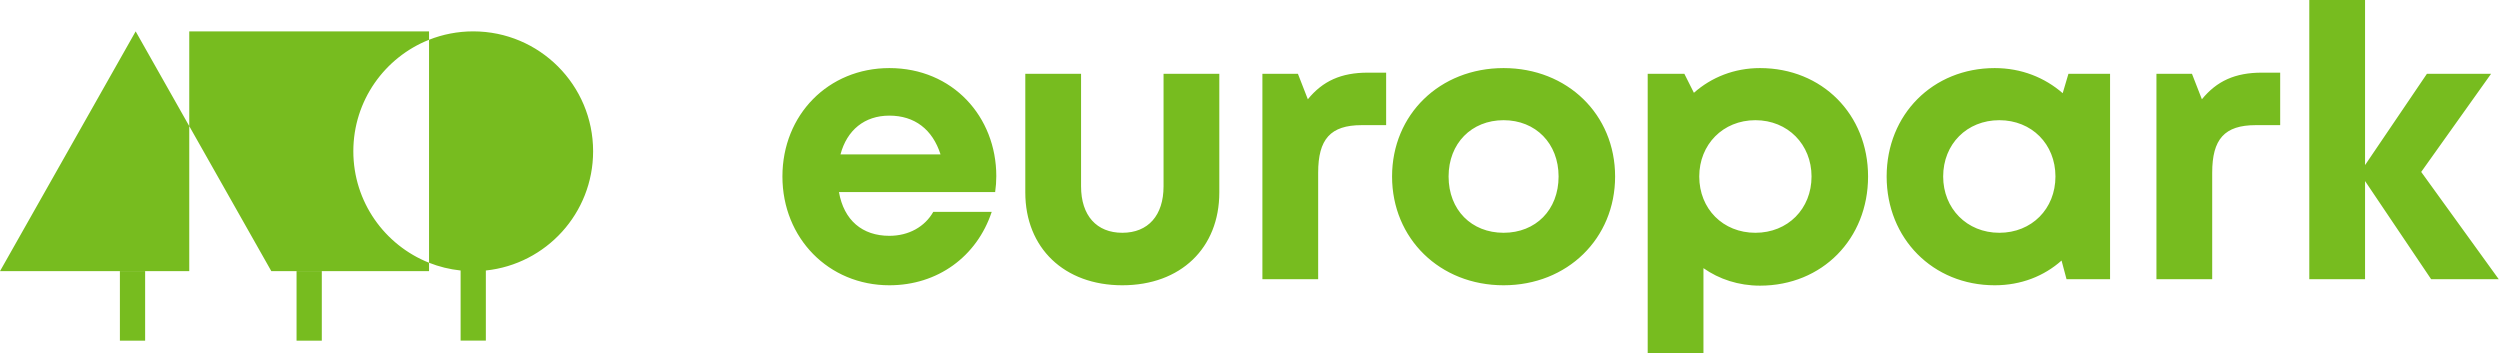 <svg width="283" height="40" viewBox="0 0 283 40" fill="none" xmlns="http://www.w3.org/2000/svg">
<path fill-rule="evenodd" clip-rule="evenodd" d="M282.856 31.604L274.08 19.462L281.991 8.353H274.728L267.724 18.687V0H261.412V31.604H267.724V20.495L275.204 31.604H282.856ZM112.781 19.935C112.781 13.219 107.852 7.707 100.676 7.707C93.758 7.707 88.57 13.003 88.57 19.979C88.57 26.954 93.802 32.293 100.676 32.293C106.123 32.293 110.576 29.064 112.262 23.983H105.648C104.696 25.662 102.881 26.695 100.676 26.695C97.606 26.695 95.531 24.93 94.969 21.744H112.651C112.738 21.141 112.781 20.538 112.781 19.935ZM100.676 13.089C103.529 13.089 105.561 14.639 106.469 17.481H95.142C95.877 14.726 97.865 13.089 100.676 13.089ZM127.045 32.293C133.66 32.293 138.026 28.073 138.026 21.787V8.353H131.714V21.098C131.714 24.37 129.985 26.351 127.045 26.351C124.148 26.351 122.376 24.413 122.376 21.098V8.353H116.064V21.787C116.064 28.073 120.474 32.293 127.045 32.293ZM148.048 11.238C149.735 9.171 151.81 8.224 154.836 8.224H156.911V14.166H154.144C150.599 14.166 149.216 15.759 149.216 19.548V31.604H142.904V8.353H146.924L148.048 11.238ZM170.206 32.293C177.426 32.293 182.83 26.997 182.83 19.979C182.83 12.96 177.426 7.707 170.206 7.707C162.986 7.707 157.582 12.96 157.582 19.979C157.582 26.997 162.986 32.293 170.206 32.293ZM170.206 26.351C166.574 26.351 163.98 23.767 163.98 19.979C163.98 16.233 166.574 13.606 170.206 13.606C173.838 13.606 176.432 16.233 176.432 19.979C176.432 23.767 173.838 26.351 170.206 26.351ZM191.75 10.506C193.739 8.741 196.333 7.707 199.23 7.707C206.277 7.707 211.465 12.96 211.465 19.979C211.465 27.04 206.277 32.336 199.23 32.336C196.808 32.336 194.604 31.604 192.831 30.355V40H186.519V8.353H190.669L191.75 10.506ZM192.355 19.979C192.355 23.638 195.036 26.351 198.711 26.351C202.386 26.351 205.066 23.638 205.066 19.979C205.066 16.362 202.386 13.606 198.711 13.606C195.036 13.606 192.355 16.362 192.355 19.979ZM234.147 8.353L233.498 10.549C231.466 8.784 228.829 7.707 225.803 7.707C218.799 7.707 213.568 12.96 213.568 19.979C213.568 26.997 218.799 32.293 225.803 32.293C228.786 32.293 231.38 31.259 233.368 29.494L233.931 31.604H238.859V8.353H234.147ZM226.321 26.351C222.647 26.351 219.966 23.595 219.966 19.979C219.966 16.319 222.647 13.606 226.321 13.606C229.996 13.606 232.677 16.319 232.677 19.979C232.677 23.638 229.996 26.351 226.321 26.351ZM249.254 11.238C250.94 9.171 253.015 8.224 256.041 8.224H258.117V14.166H255.35C251.805 14.166 250.421 15.759 250.421 19.548V31.604H244.109V8.353H248.13L249.254 11.238ZM67.14 17.123C67.14 24.135 61.822 29.906 54.998 30.62V38.555H52.141V30.62C50.892 30.489 49.693 30.189 48.567 29.743V4.503C50.115 3.889 51.803 3.551 53.569 3.551C61.064 3.551 67.14 9.628 67.14 17.123ZM21.424 14.276L15.357 3.552L0 30.695H30.714L30.714 30.694H48.567V29.743C43.547 27.752 39.997 22.852 39.997 17.123C39.997 11.394 43.547 6.494 48.567 4.503V3.551H21.424V14.276ZM30.714 30.694L21.424 14.276V30.694H30.714ZM13.572 30.703H16.429V38.56H13.572V30.703ZM36.428 30.703H33.57V38.56H36.428V30.703Z" fill="#77BC1F"/>
</svg>
